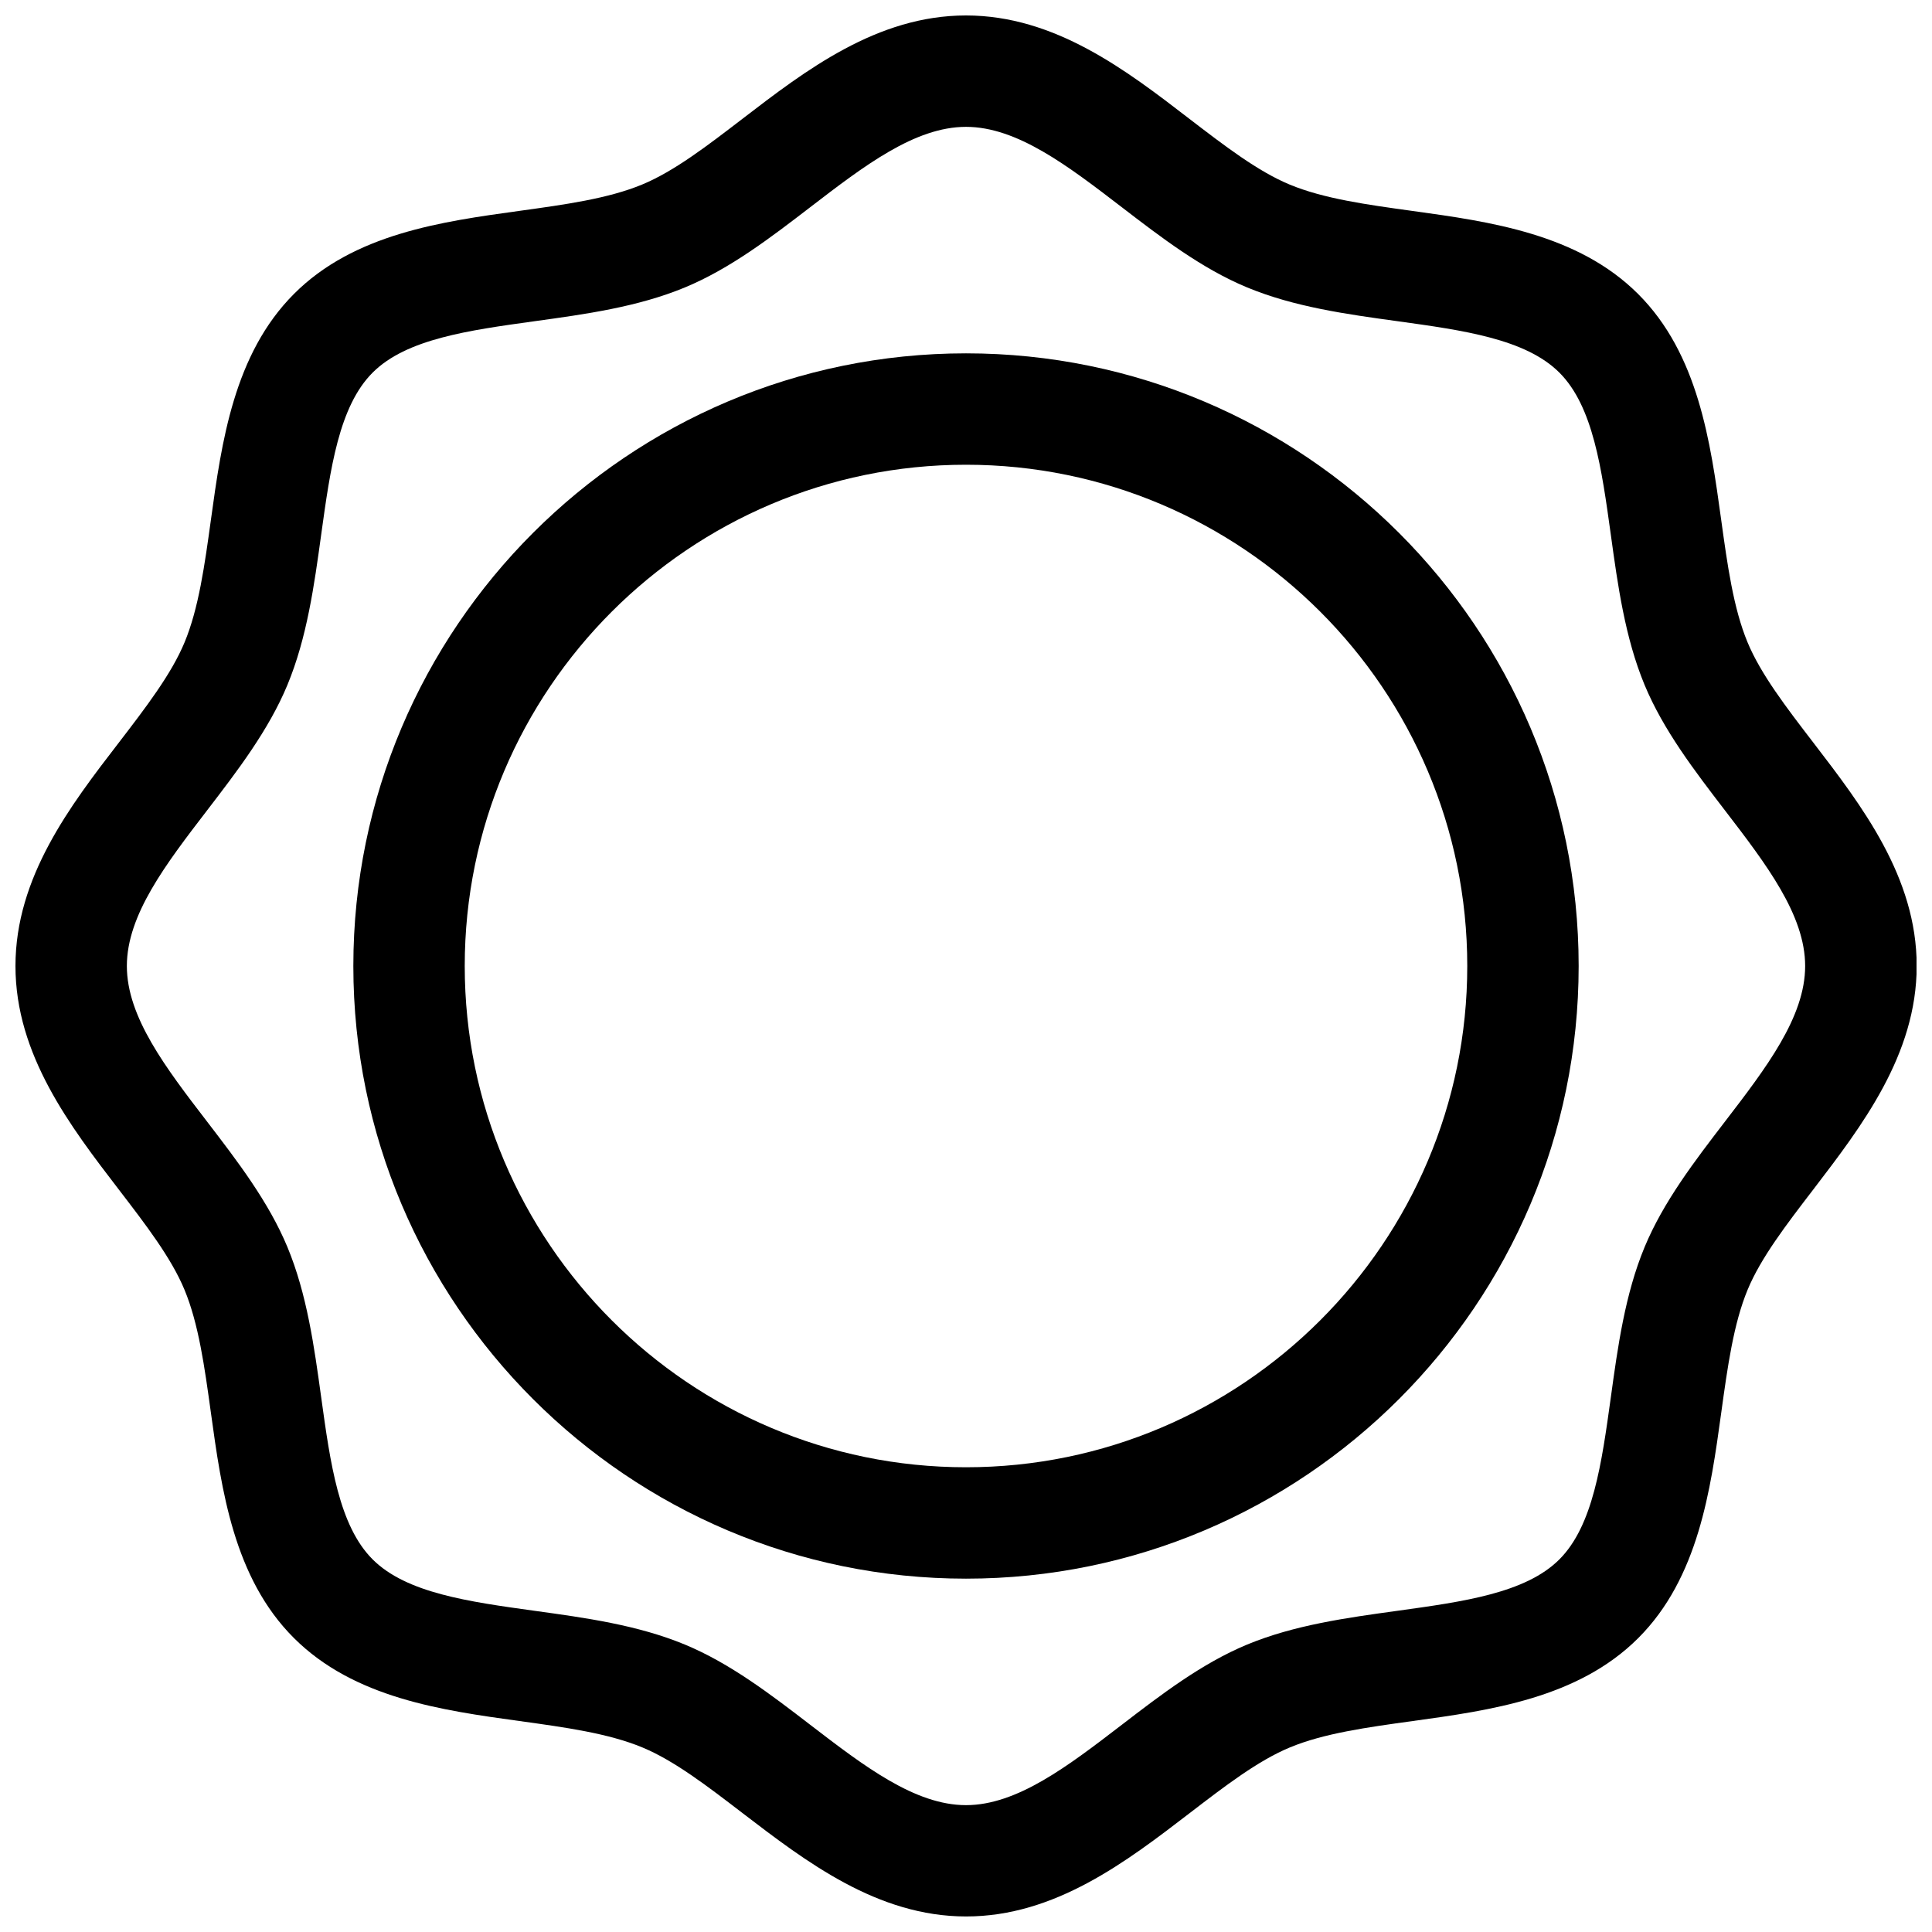 <?xml version="1.0" encoding="UTF-8"?>
<!-- Uploaded to: SVG Repo, www.svgrepo.com, Generator: SVG Repo Mixer Tools -->
<svg width="800px" height="800px" version="1.1" viewBox="144 144 512 512" xmlns="http://www.w3.org/2000/svg">
 <defs>
  <clipPath id="a">
   <path d="m148.09 148.09h503.81v503.81h-503.81z"/>
  </clipPath>
 </defs>
 <g clip-path="url(#a)">
  <path d="m624.53 340.77c-7.172-9.34-13.934-18.156-17.418-26.566-3.75-9.023-5.324-20.457-6.996-32.562-2.832-20.535-6.039-43.816-22.012-59.746-15.969-15.93-39.242-19.16-59.777-21.992-12.102-1.672-23.539-3.246-32.562-6.996-8.402-3.484-17.219-10.242-26.566-17.418-16.688-12.852-35.641-27.395-59.195-27.395-23.559 0-42.508 14.543-59.227 27.375-9.34 7.172-18.156 13.934-26.566 17.418-9.023 3.75-20.457 5.324-32.562 6.996-20.527 2.832-43.82 6.039-59.75 22.012-15.93 15.969-19.16 39.23-21.992 59.777-1.672 12.102-3.246 23.539-6.996 32.562-3.484 8.402-10.242 17.219-17.418 26.566-12.852 16.688-27.395 35.641-27.395 59.199s14.543 42.508 27.375 59.227c7.172 9.34 13.934 18.156 17.418 26.566 3.75 9.023 5.324 20.457 6.996 32.562 2.832 20.535 6.039 43.816 22.012 59.746 15.969 15.93 39.242 19.16 59.777 21.992 12.102 1.672 23.539 3.246 32.562 6.996 8.402 3.484 17.219 10.242 26.566 17.418 16.727 12.793 35.672 27.375 59.227 27.375 23.559 0 42.508-14.543 59.227-27.375 9.34-7.172 18.156-13.934 26.566-17.418 9.023-3.75 20.457-5.324 32.562-6.996 20.535-2.832 43.828-6.043 59.777-21.992 15.949-15.949 19.16-39.23 21.992-59.777 1.672-12.102 3.246-23.539 6.996-32.562 3.484-8.402 10.242-17.219 17.418-26.566 12.793-16.727 27.375-35.672 27.375-59.227 0-23.559-14.582-42.48-27.414-59.199zm-23.418 100.49c-8.012 10.441-16.297 21.234-21.273 33.219-5.195 12.527-7.106 26.41-8.953 39.832-2.422 17.484-4.695 33.996-13.629 42.941s-25.457 11.207-42.941 13.629c-13.422 1.852-27.305 3.758-39.832 8.953-11.996 4.981-22.781 13.254-33.219 21.273-14.262 10.945-27.734 21.277-41.262 21.277-13.531 0-27-10.332-41.258-21.273-10.441-8.02-21.227-16.297-33.219-21.273-12.527-5.195-26.41-7.106-39.832-8.953-17.484-2.422-33.996-4.695-42.941-13.629-8.949-8.938-11.211-25.457-13.633-42.945-1.852-13.422-3.758-27.305-8.953-39.832-4.981-11.984-13.266-22.781-21.273-33.219-10.945-14.258-21.277-27.73-21.277-41.258 0-13.531 10.332-27 21.273-41.258 8.012-10.441 16.297-21.234 21.273-33.219 5.195-12.527 7.106-26.41 8.953-39.832 2.422-17.484 4.695-33.996 13.629-42.941 8.934-8.945 25.457-11.207 42.941-13.629 13.422-1.852 27.305-3.758 39.832-8.953 11.996-4.981 22.781-13.254 33.219-21.273 14.262-10.949 27.734-21.281 41.266-21.281s27 10.332 41.258 21.273c10.441 8.02 21.227 16.297 33.219 21.273 12.527 5.195 26.41 7.106 39.832 8.953 17.484 2.422 33.996 4.695 42.941 13.629 8.945 8.934 11.207 25.457 13.629 42.941 1.852 13.422 3.758 27.305 8.953 39.832 4.981 11.984 13.266 22.781 21.273 33.219 10.945 14.262 21.277 27.734 21.277 41.266 0 13.527-10.332 27-21.273 41.258z"/>
 </g>
 <path d="m400 237.64c-89.547 0-162.36 72.816-162.36 162.36 0 89.543 72.816 162.36 162.36 162.36 89.543 0 162.36-72.816 162.36-162.36 0.004-89.547-72.812-162.36-162.36-162.36zm0 295.2c-73.25 0-132.84-59.59-132.84-132.84s59.59-132.84 132.84-132.84 132.84 59.59 132.84 132.84-59.594 132.84-132.84 132.84z"/>
</svg>